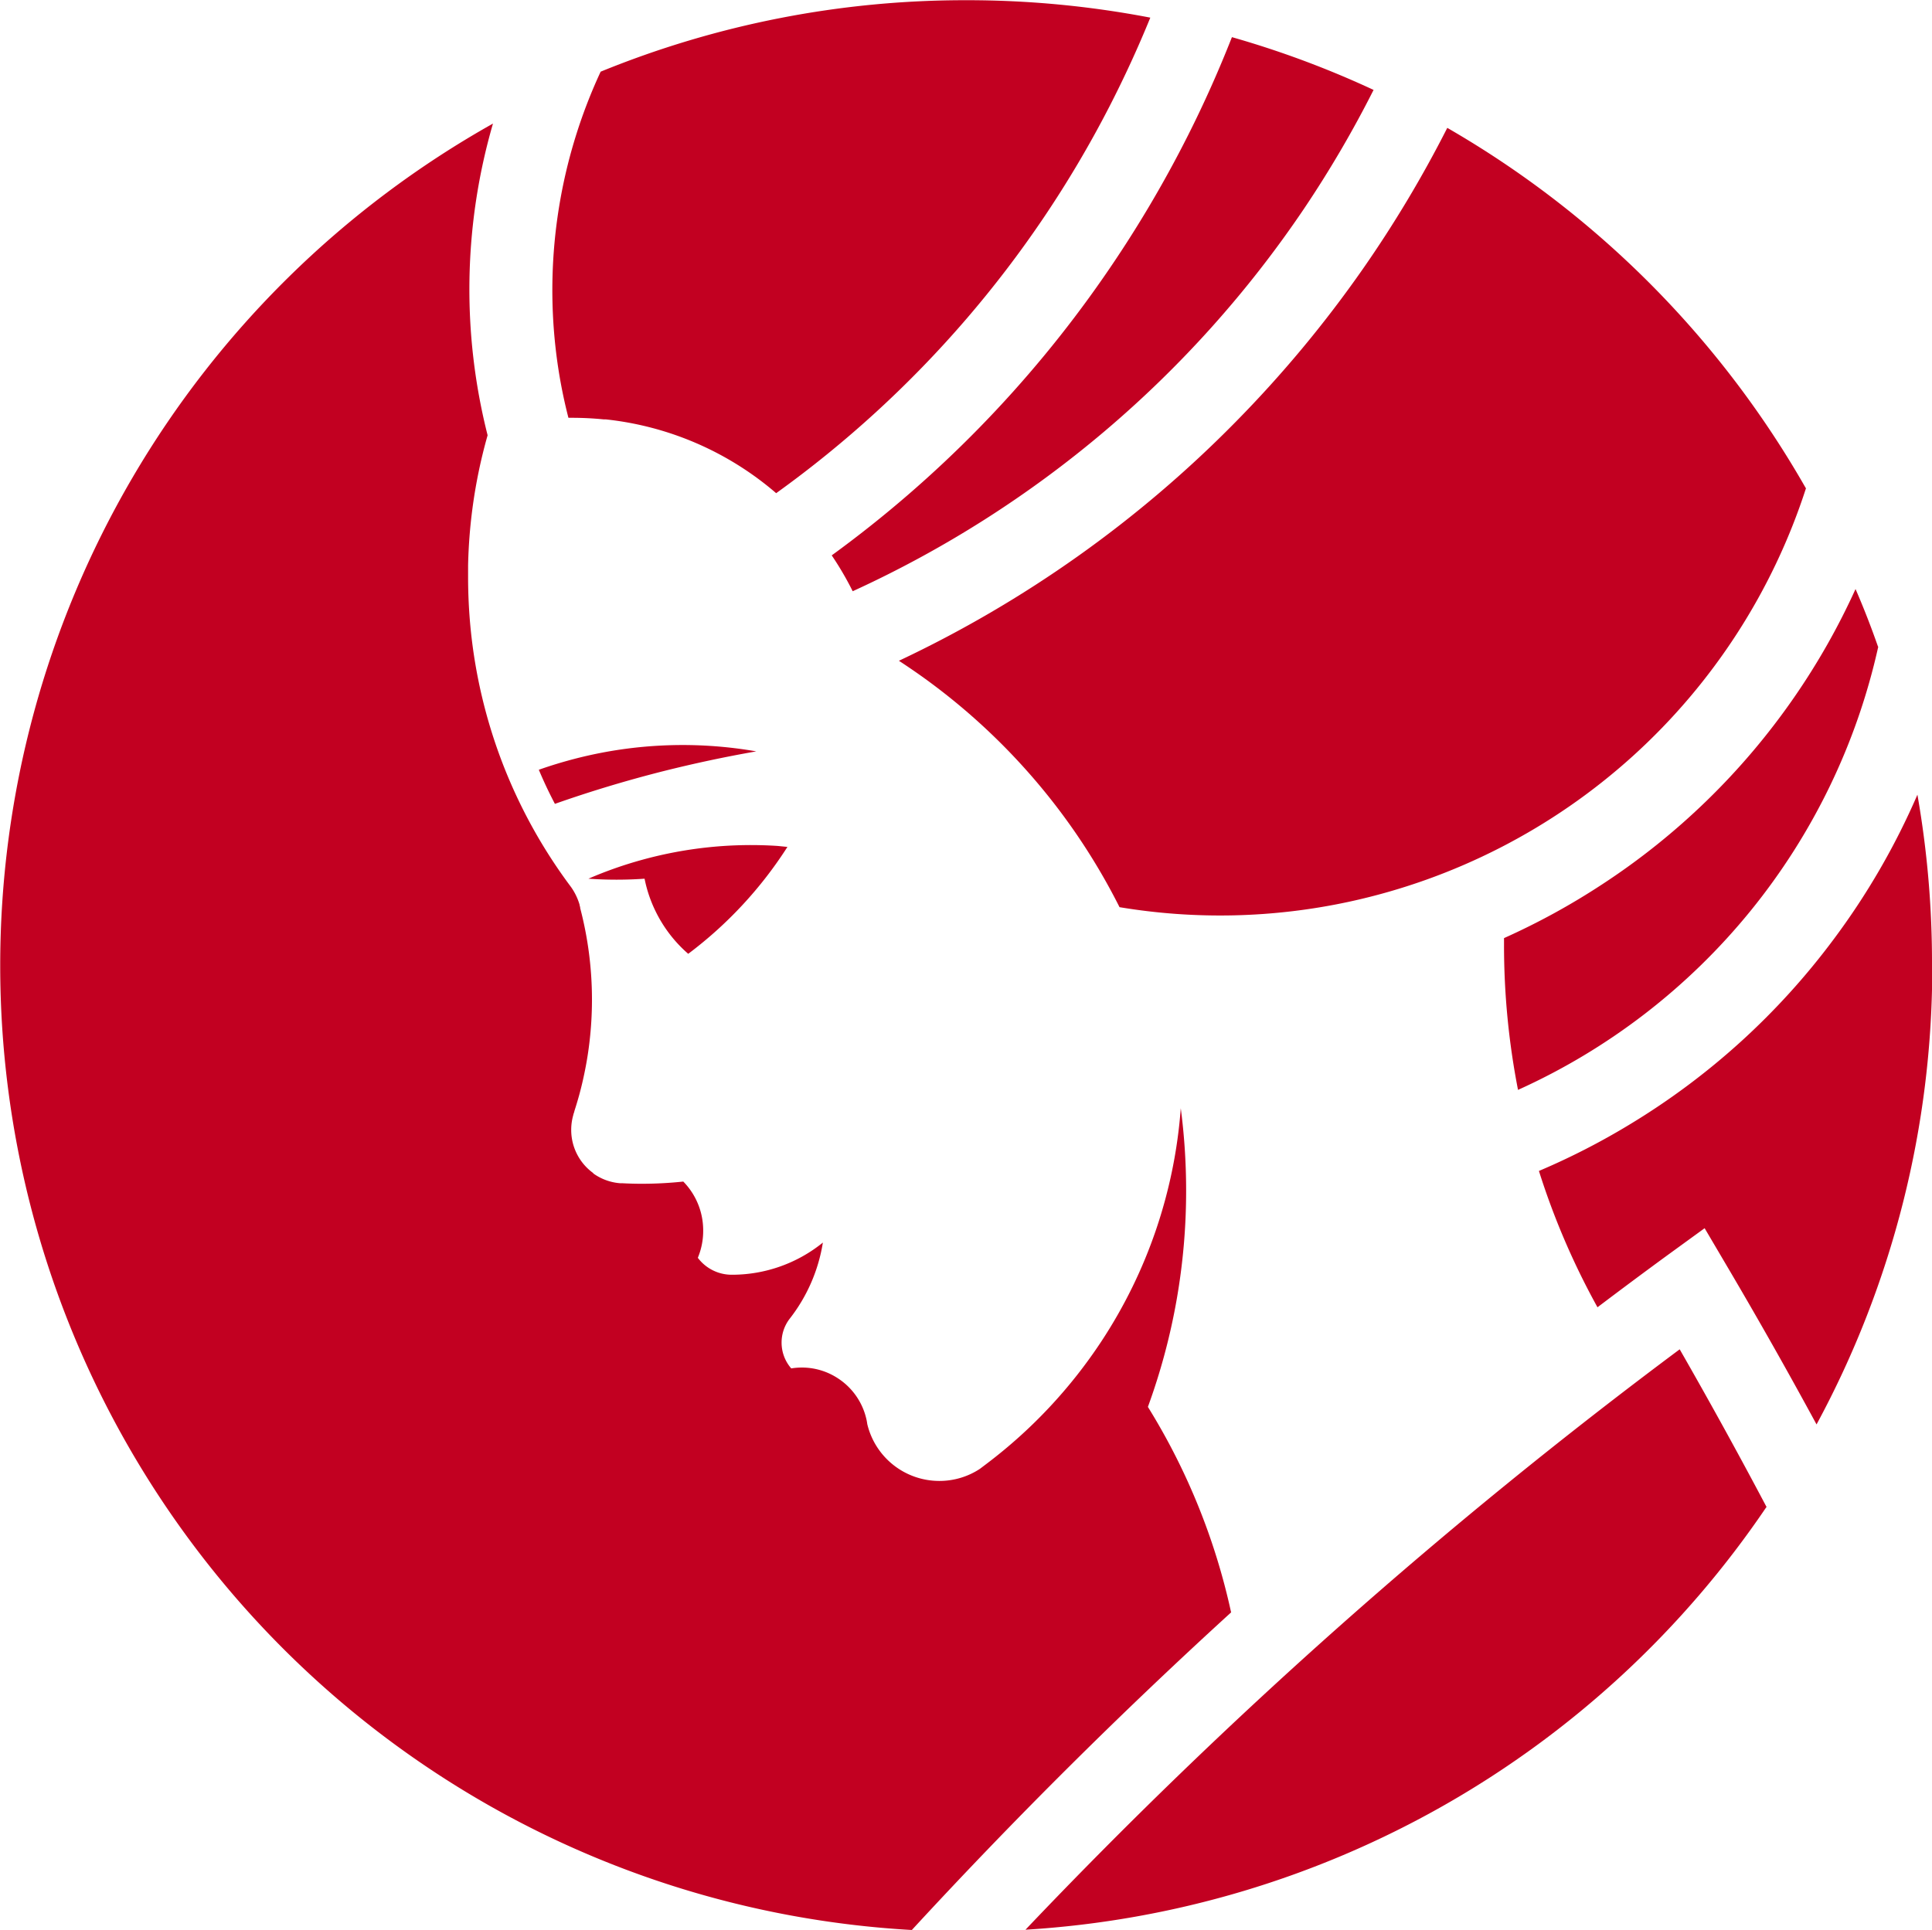 <svg xmlns="http://www.w3.org/2000/svg" width="36.028" height="36" viewBox="0 0 36.028 36"><defs><style>.a{fill:#c20021;}</style></defs><path class="a" d="M-222.436,583.686q-.864.151-1.729.368-1.036.262-2.026.611-.164-.312-.3-.636c.231-.082.468-.153.71-.215A8.013,8.013,0,0,1-222.436,583.686Zm.4,1.764h0a7.628,7.628,0,0,0-2.53.259,7.517,7.517,0,0,0-1,.352,7.537,7.537,0,0,0,1.047,0,2.484,2.484,0,0,0,.208.613,2.5,2.5,0,0,0,.606.788,7.629,7.629,0,0,0,1.85-1.994Zm8.459,14.292q-3.107,2.834-5.958,5.928a18.015,18.015,0,0,1-17-17.986,18.008,18.008,0,0,1,9.189-15.708,11.08,11.08,0,0,0-.1,5.814q-.045.157-.084.315a9.645,9.645,0,0,0-.28,2.111c0,.072,0,.146,0,.219a9.826,9.826,0,0,0,.05.991,9.629,9.629,0,0,0,.574,2.433,9.632,9.632,0,0,0,1.262,2.312l.035.047a1.119,1.119,0,0,1,.159.331.05.05,0,0,0,0,.009l.01.036,0,.013a6.745,6.745,0,0,1,.22,1.714,6.75,6.75,0,0,1-.048.8q-.025.212-.064.421c-.035.188-.077.375-.127.557q-.042.152-.09.3l0,.005c-.005.018-.011.034-.017.051l0,.006a1,1,0,0,0-.041.285.964.964,0,0,0,.011.149.992.992,0,0,0,.4.657l0,0,0,.006a.99.99,0,0,0,.5.183l.038,0c.125.007.251.01.378.01a7.3,7.3,0,0,0,.763-.041h0a1.3,1.3,0,0,1,.286.447,1.3,1.3,0,0,1,.085.465,1.3,1.3,0,0,1-.1.51.789.789,0,0,0,.632.316,2.694,2.694,0,0,0,1.7-.6,3.1,3.1,0,0,1-.624,1.427.729.729,0,0,0-.146.439.731.731,0,0,0,.18.481,1.259,1.259,0,0,1,.2-.016,1.222,1.222,0,0,1,.669.2,1.233,1.233,0,0,1,.528.744h0c.009.036.016.073.021.111a1.381,1.381,0,0,0,1.344,1.06,1.372,1.372,0,0,0,.757-.226l.132-.1,0,0A9.216,9.216,0,0,0-216,594.69a9.126,9.126,0,0,0,1.48-4.348,11.844,11.844,0,0,1,.1,1.529,11.739,11.739,0,0,1-.713,4.042A12.187,12.187,0,0,1-213.582,599.743Zm9.984-1.97a18,18,0,0,1-13.823,7.893,95.773,95.773,0,0,1,12.2-10.826Q-204.383,596.292-203.6,597.773Zm3.087-10.087a17.928,17.928,0,0,1-2.158,8.555q-.8-1.476-1.654-2.925l-.433-.735-.688.5q-.659.482-1.31.975a13.9,13.9,0,0,1-1.092-2.543,13.186,13.186,0,0,0,1.694-.868,13.324,13.324,0,0,0,3.8-3.45,13.375,13.375,0,0,0,1.564-2.7A18.121,18.121,0,0,1-200.511,587.685Zm-1.007-5.953A11.892,11.892,0,0,1-208.231,590a14.081,14.081,0,0,1-.261-2.7c0-.043,0-.087,0-.131a13.054,13.054,0,0,0,1.826-1,12.984,12.984,0,0,0,3.579-3.483,12.924,12.924,0,0,0,1.15-2.028Q-201.709,581.184-201.518,581.732Zm-1.347-2.957a11.512,11.512,0,0,1-8.528,7.717,11.4,11.4,0,0,1-4.274.1,11.783,11.783,0,0,0-1.767-2.588,11.822,11.822,0,0,0-1.919-1.716q-.211-.15-.428-.292a21.909,21.909,0,0,0,6.278-4.454,22.034,22.034,0,0,0,2.372-2.852,22.025,22.025,0,0,0,1.576-2.634A18.1,18.1,0,0,1-202.865,578.775ZM-215.088,570q-.345.846-.764,1.661a20.325,20.325,0,0,1-6.213,7.209,5.814,5.814,0,0,0-3.182-1.377l-.039,0c-.192-.019-.387-.029-.584-.029h-.069a9.437,9.437,0,0,1-.236-1.272,9.667,9.667,0,0,1,.837-5.184,17.96,17.96,0,0,1,6.814-1.333A18.072,18.072,0,0,1-215.088,570Zm4.163,1.349a20.571,20.571,0,0,1-1.3,2.22,20.368,20.368,0,0,1-8.413,7.13,5.825,5.825,0,0,0-.391-.669,21.718,21.718,0,0,0,5.066-5.183,21.948,21.948,0,0,0,1.583-2.661q.448-.891.814-1.822A17.829,17.829,0,0,1-210.925,571.348Z" transform="translate(236.539 -569.671)"/></svg>